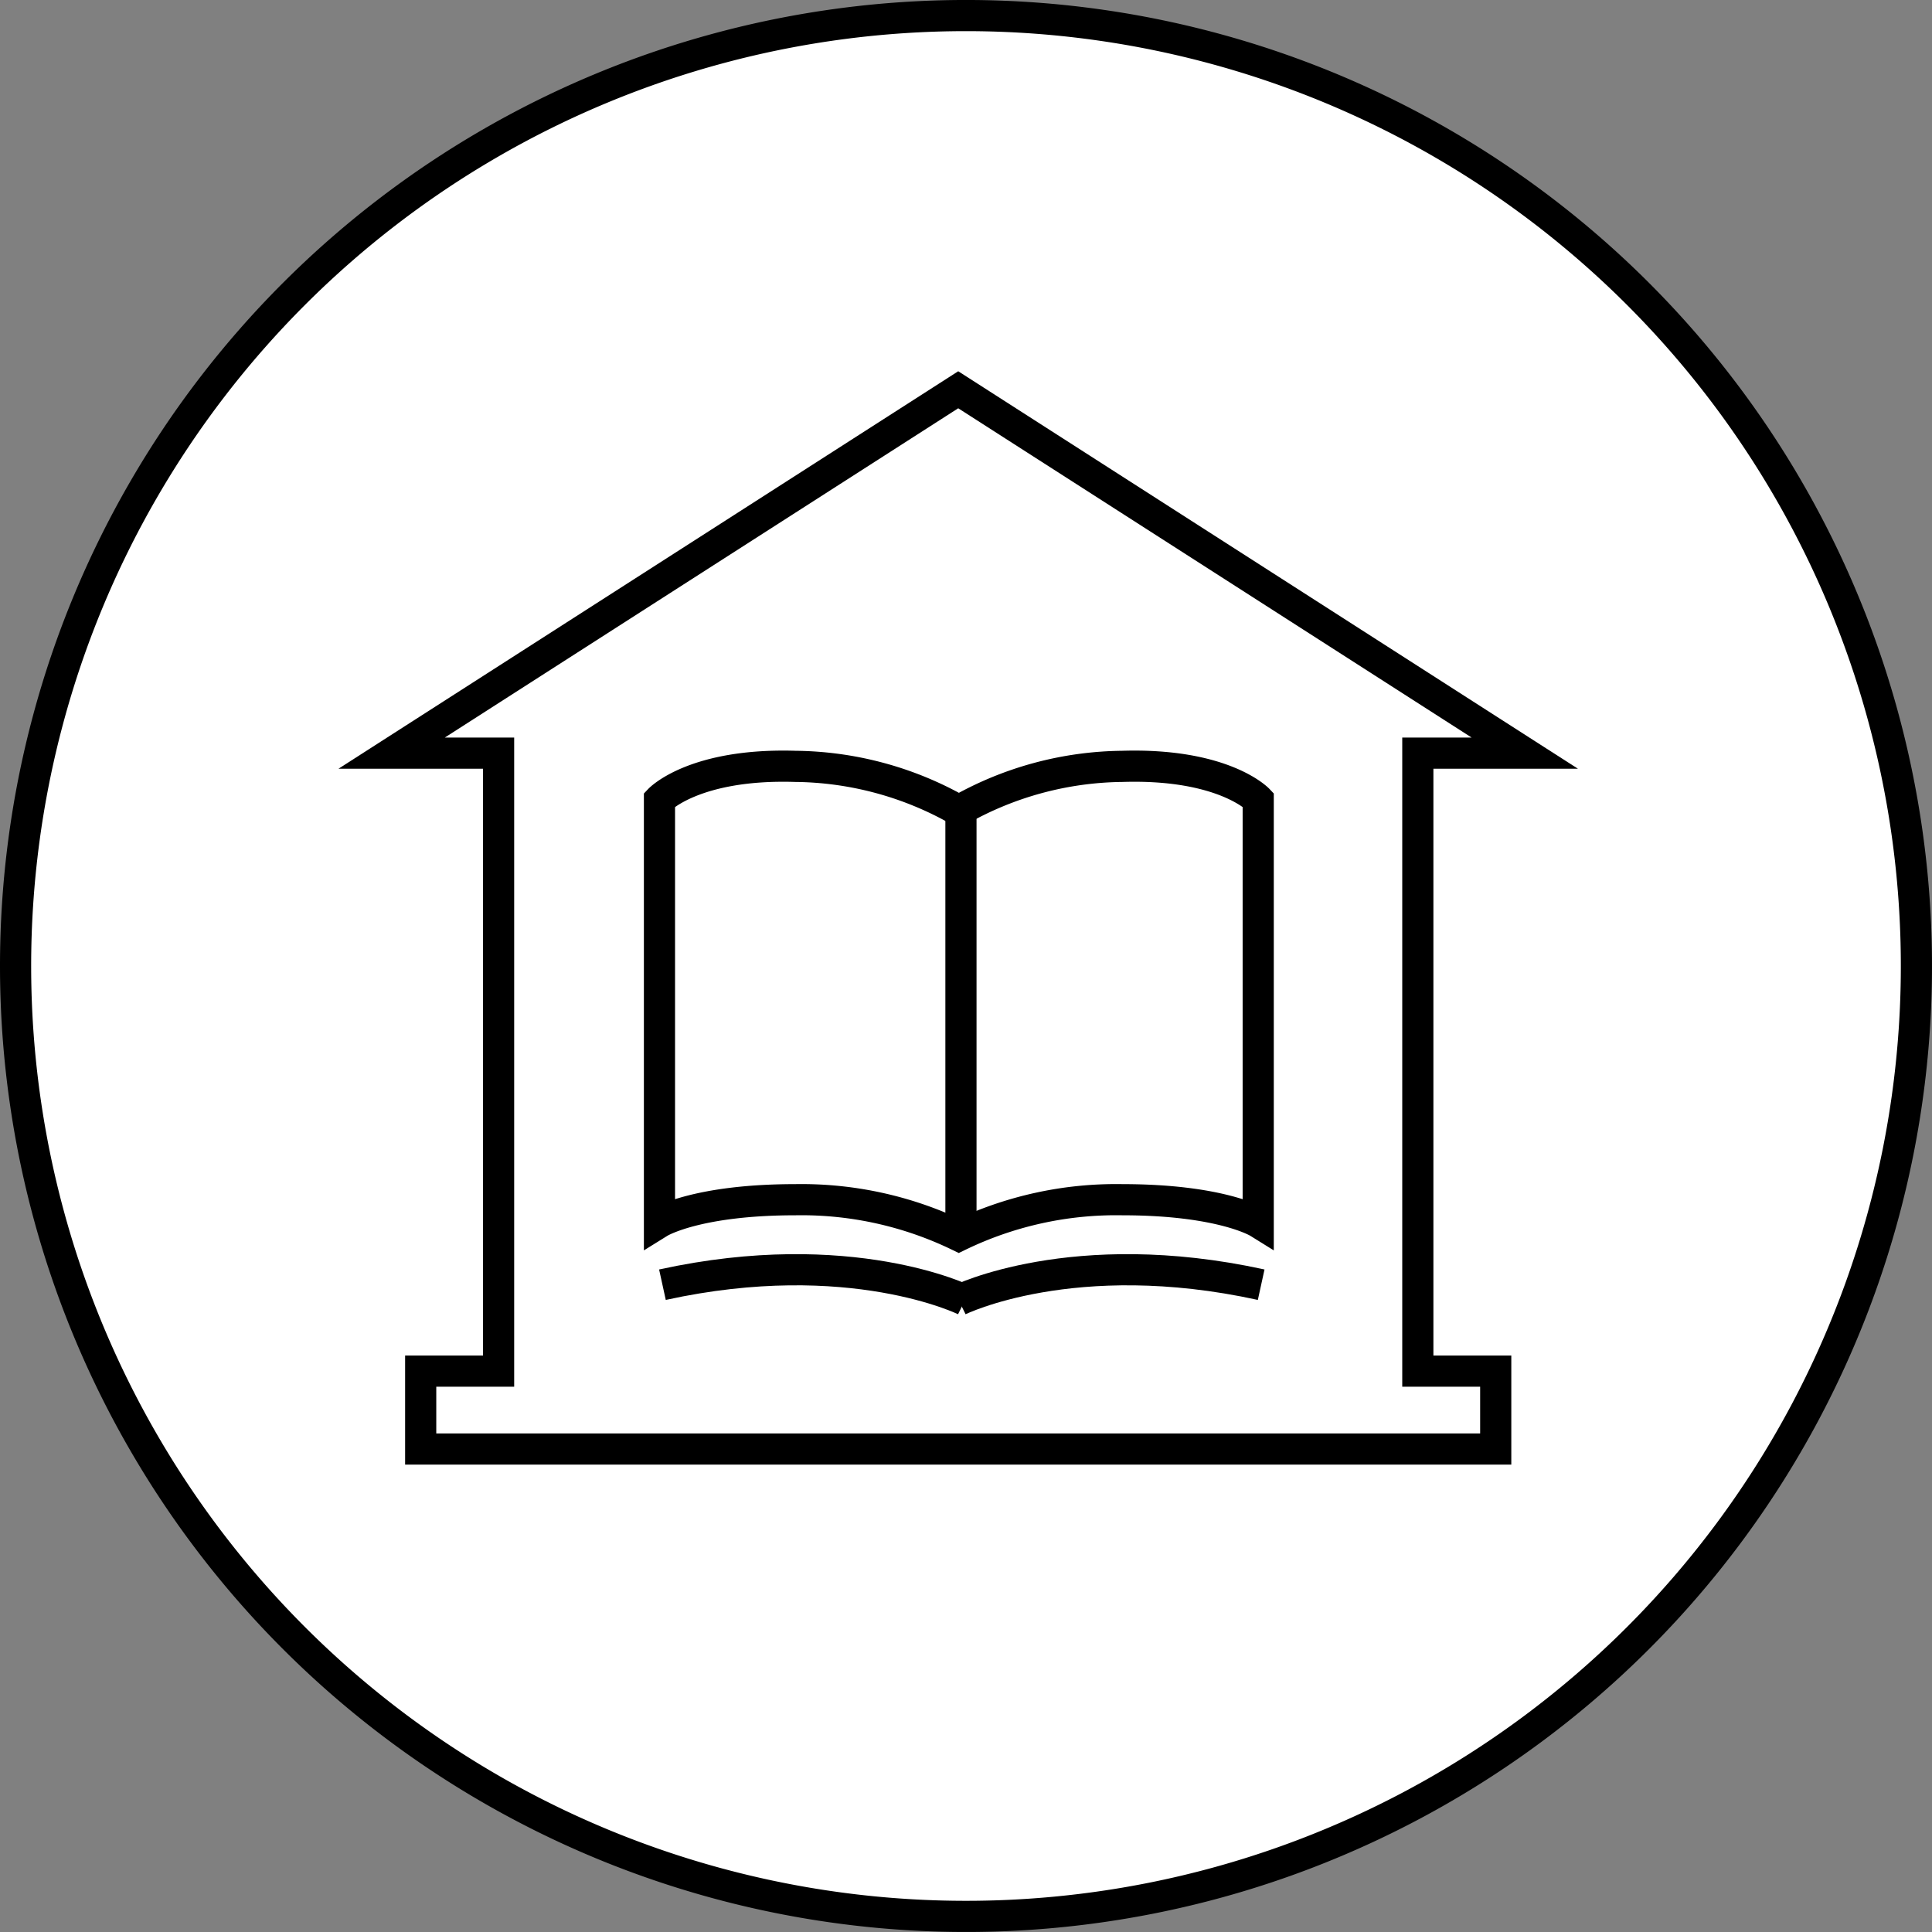 <svg xmlns="http://www.w3.org/2000/svg" width="124" height="124" viewBox="0 0 124 124">
  <rect x="0" y="0" width="124" height="124" fill="#808080" stroke="none"/>
  <g id="Groupe_1218" data-name="Groupe 1218" transform="translate(-1208 -246)">
    <g id="Groupe_900" data-name="Groupe 900" transform="translate(1015.796 -147.591)">
      <path id="Tracé_263" data-name="Tracé 263" d="M61,0A61,61,0,1,1,0,61,61,61,0,0,1,61,0Z" transform="translate(193.204 394.59)" fill="#fff" stroke="#000" stroke-width="2"/>
    </g>
    <g id="Union_4" data-name="Union 4" transform="translate(2968 -10506.172)" fill="#fff">
      <path d="M -1664.001 10845.174 L -1732.999 10845.174 L -1732.999 10840.173 L -1728.999 10840.173 L -1727.999 10840.173 L -1727.999 10839.173 L -1727.999 10801.511 L -1727.999 10800.511 L -1728.999 10800.511 L -1734.864 10800.511 L -1698.499 10777.188 L -1662.136 10800.511 L -1668.001 10800.511 L -1669.001 10800.511 L -1669.001 10801.511 L -1669.001 10839.173 L -1669.001 10840.173 L -1668.001 10840.173 L -1664.001 10840.173 L -1664.001 10845.174 Z" stroke="none"/>
      <path d="M -1665.001 10844.174 L -1665.001 10841.173 L -1670.001 10841.173 L -1670.001 10799.511 L -1665.547 10799.511 L -1698.499 10778.376 L -1731.453 10799.511 L -1726.999 10799.511 L -1726.999 10841.173 L -1731.999 10841.173 L -1731.999 10844.174 L -1665.001 10844.174 M -1663.001 10846.174 L -1733.999 10846.174 L -1733.999 10839.173 L -1728.999 10839.173 L -1728.999 10801.511 L -1738.276 10801.511 L -1698.499 10776 L -1658.724 10801.511 L -1668.001 10801.511 L -1668.001 10839.173 L -1663.001 10839.173 L -1663.001 10846.174 Z" stroke="none" fill="#000"/>
    </g>
    <g id="Groupe_1212" data-name="Groupe 1212" transform="translate(1250.326 295.175)">
      <path id="Union_2" data-name="Union 2" d="M8.719,27.825C2.345,27.825,0,29.28,0,29.28V2.154S2.22-.188,8.719.012a21.6,21.6,0,0,1,10.5,2.842A21.6,21.6,0,0,1,29.71.012c6.5-.2,8.719,2.141,8.719,2.141V29.28s-2.345-1.455-8.719-1.455a23.166,23.166,0,0,0-10.5,2.31A23.168,23.168,0,0,0,8.719,27.825Z" transform="translate(0 0)" fill="none" stroke="#000" stroke-width="2"/>
      <line id="Ligne_252" data-name="Ligne 252" y2="27.325" transform="translate(19.35 2.548)" fill="none" stroke="#000" stroke-width="2"/>
      <g id="Groupe_1211" data-name="Groupe 1211" transform="translate(0.191 32.321)">
        <path id="Tracé_302" data-name="Tracé 302" d="M2531-11004.086s7.358-3.641,19.415-1" transform="translate(-2511.987 11006.045)" fill="none" stroke="#000" stroke-width="2"/>
        <path id="Tracé_303" data-name="Tracé 303" d="M2550.416-11004.086s-7.358-3.641-19.416-1" transform="translate(-2531 11006.045)" fill="none" stroke="#000" stroke-width="2"/>
      </g>
    </g>
  </g>
</svg>
